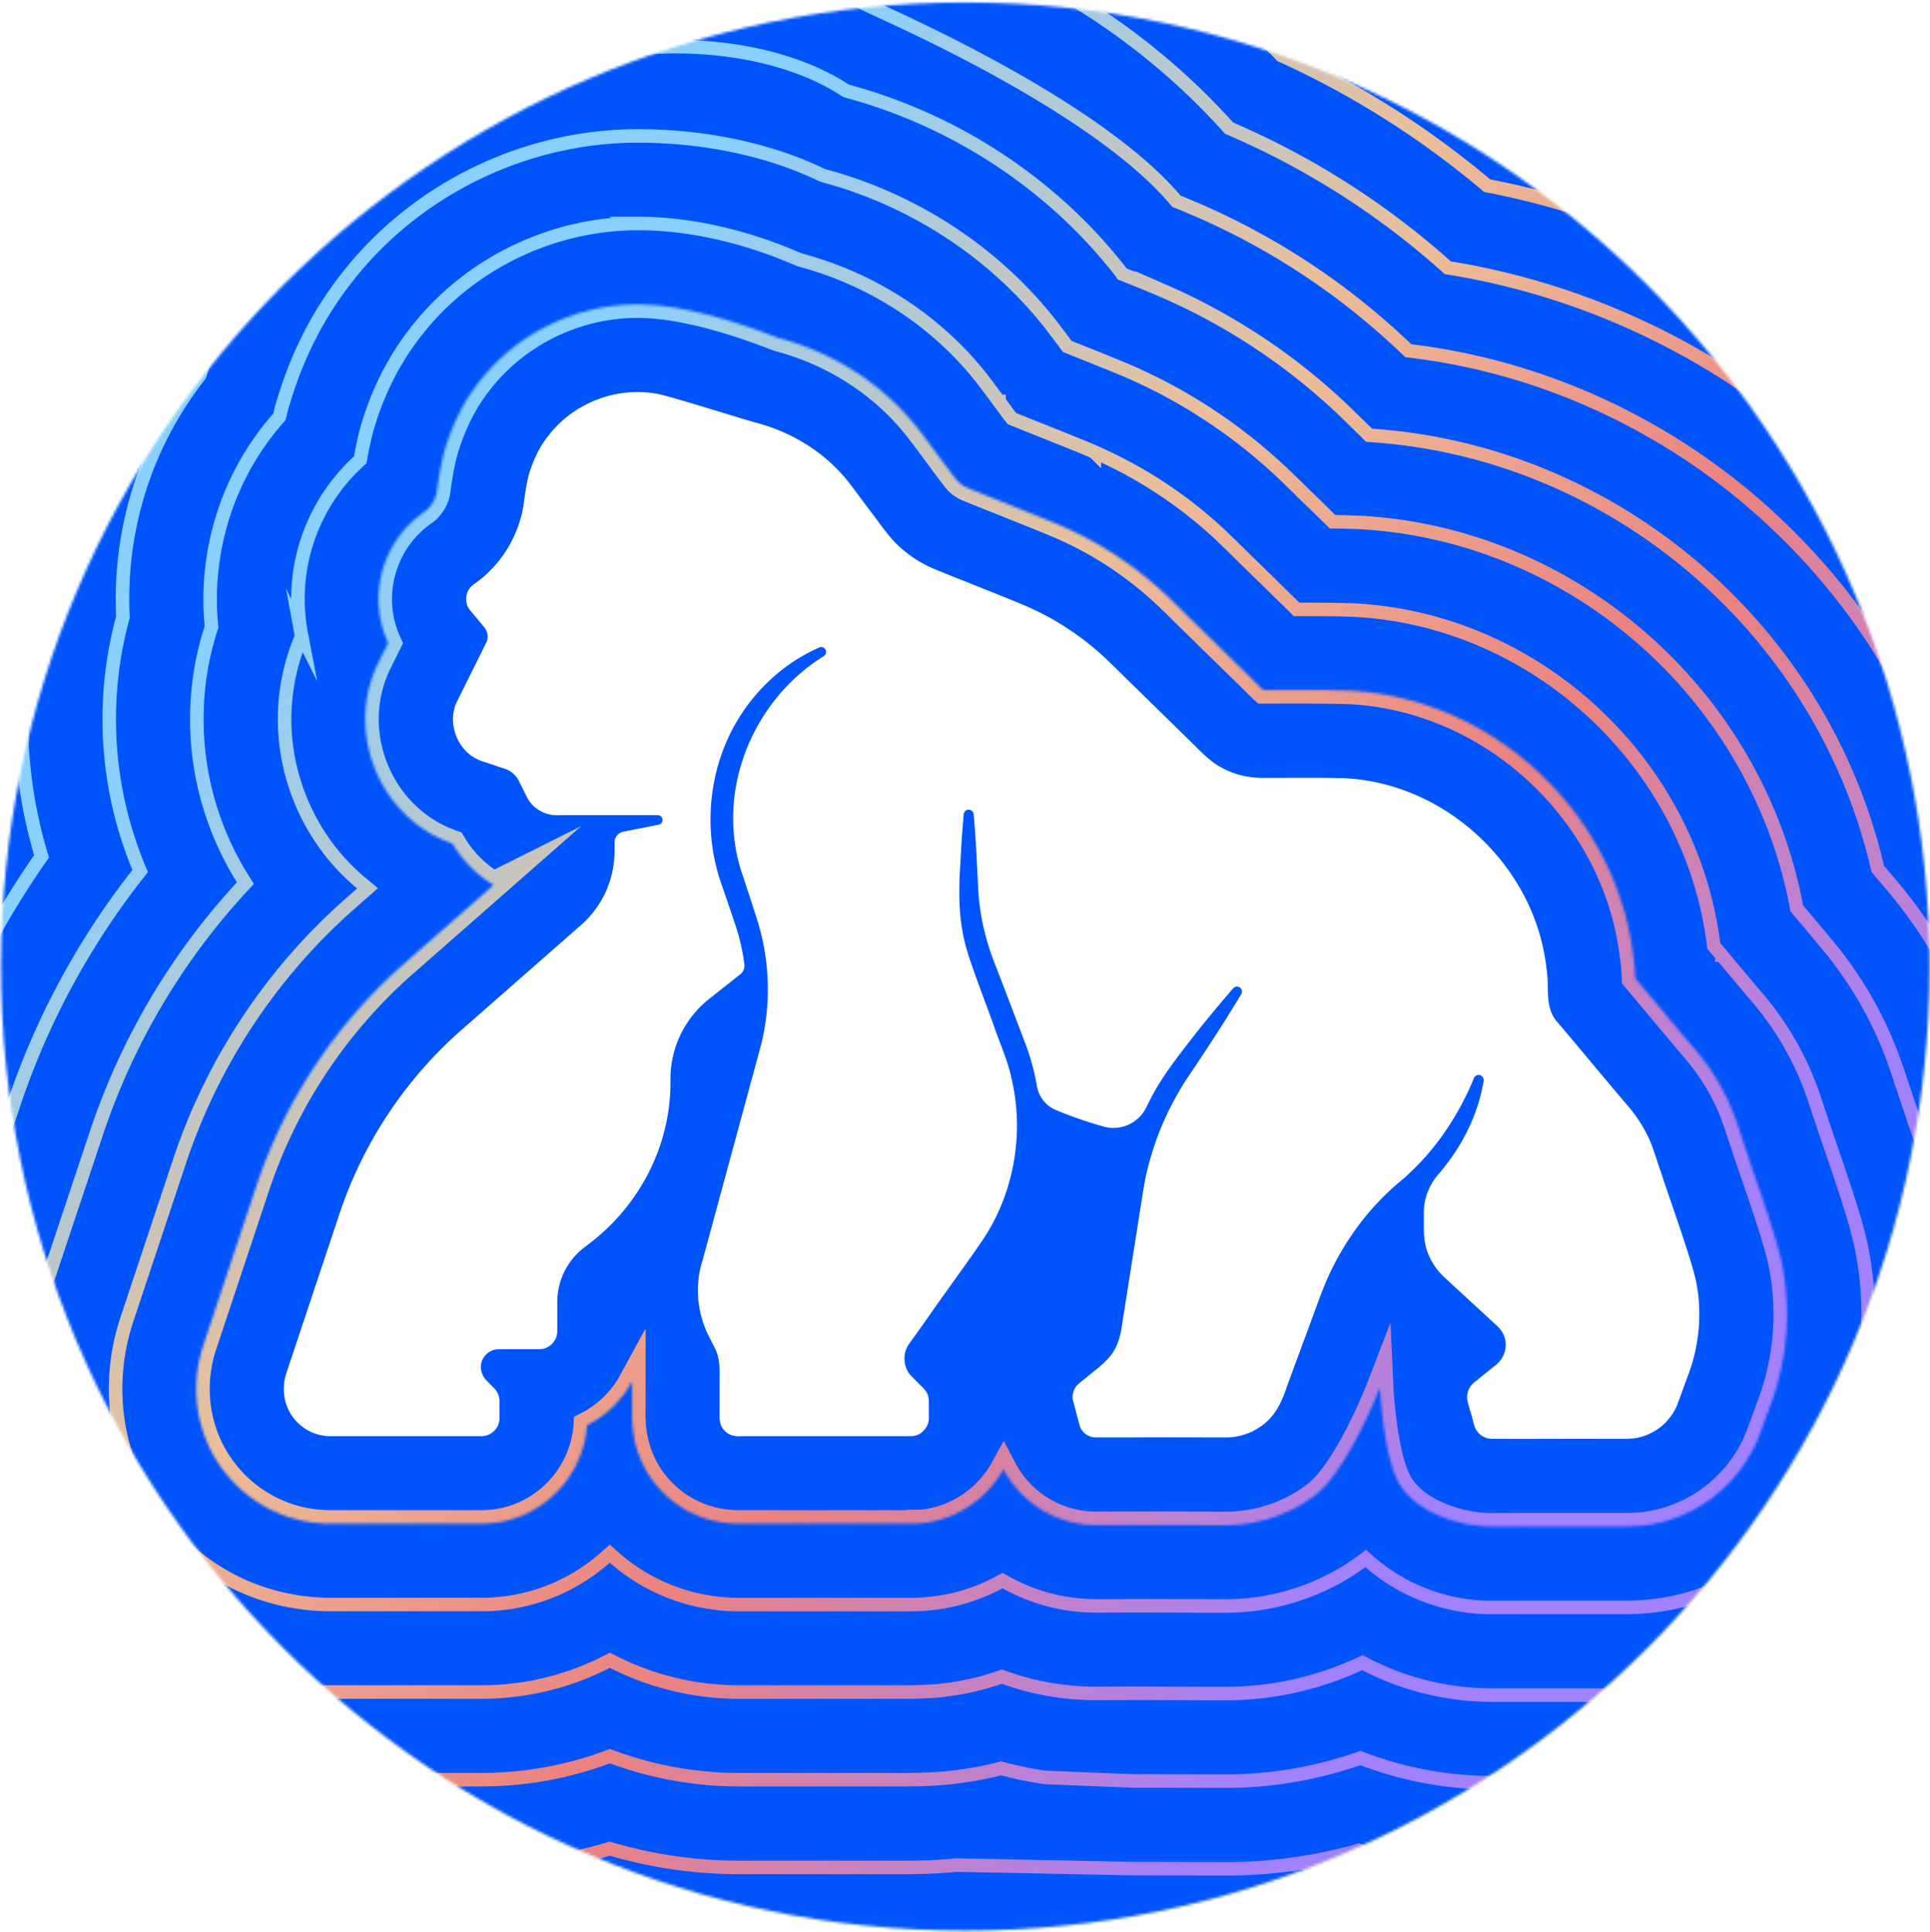 <svg xmlns="http://www.w3.org/2000/svg" width="730" height="731" fill="none"><mask id="a" width="730" height="731" x="0" y="0" maskUnits="userSpaceOnUse" style="mask-type:alpha"><path fill="#0054FA" d="M729.84 365.65C729.84 164.22 566.55.92 365.11.92 163.68.92.38 164.22.38 365.65c0 201.44 163.3 364.74 364.73 364.74 201.44 0 364.73-163.3 364.73-364.74Z"/></mask><g mask="url(#a)"><g filter="url(#b)"><path fill="#0054FA" d="M575.59 809.59h-11.24c-2.65 0-5.34-.04-7.95-.11-14.48-.41-29.04-1.99-43.37-4.76a286.675 286.675 0 0 1-45.2 4.28c-1.59 0-3.17.03-4.86.03h-2.4c-4.13 0-8.25 0-12.42-.03h-.58c-4.35 0-9.25-.04-13.78-.04h-4.9l-166.38.63V808c-10.69-.66-21.3-1.95-31.83-3.87a271.677 271.677 0 0 1-48.52 4.39h-57.07c-89.38 0-171.57-40.86-225.55-112.11l-.48-.62c-55.92-74.28-71.76-171.46-42.4-260.03l20-60.09c8.18-24.57 18.65-48.55 31.25-71.36a284.387 284.387 0 0 1-1.85-32.2c0-17.94 1.74-35.95 5.12-53.56.23-7.22.7-14.44 1.52-21.55 4.53-41.52 18.78-81.94 41.3-117.12C-34.62 50.44-19.04 23.22.38-1.02 58.22-73.64 148.23-117 241.21-117c92.99 0 38.95 1.88 57.99 5.56 15.44 2.99 27.78 6.56 52.21 14.04h.03c3.21.99 5.13 1.58 6.3 1.92 31.73 8.76 61.94 22.21 89.83 39.93a331.505 331.505 0 0 1 58.17 46.94 368.053 368.053 0 0 1 72.65 45.68 345.182 345.182 0 0 1 72.32 24.68c33.27 15.62 63.74 36.36 90.56 61.56a348.058 348.058 0 0 1 66.76 86.06 346.607 346.607 0 0 1 24.61 55.89c10.9 14.89 20.26 30.4 28.55 47.23 9.39 19.01 14.85 35.48 17.31 42.88l1.07 2.95 1.44 4.61c.26.73.77 2.32 1.92 5.63l.11.3c8.58 24.98 14.99 44.43 19.34 67.71l.07.33c10.98 59.06 5.6 120.03-15.55 176.32-.14.37-.33.93-.51 1.48l-.66 1.8a410.8 410.8 0 0 1-2.29 6.23c-18.79 50.99-51.61 95.34-94.98 128.35-44.5 33.9-97.41 53.87-153.04 57.73l-3.68.26-10.8.44h-45.39l.04.08Z"/></g><path stroke="url(#c)" stroke-miterlimit="10" stroke-width="5.116" d="M241.21-114.44c23.25 0 37.28.12 45.54.35 2.26.06 4.06.13 5.5.21 0 .02 0 .03-.01.04-.32 1.56.61 2.64 1.26 3.14.62.47 1.39.79 2.15 1.03.61.19 1.33.38 2.18.56l.89.18c15.29 2.96 27.51 6.5 51.94 13.97l.37.12h.03c2.2.68 3.78 1.17 4.93 1.51l1.06.31h.01c30.49 8.43 59.58 21.21 86.53 37.99l2.6 1.64c21.02 13.34 40.4 29.03 57.73 46.57l.31.32.41.2a365.7 365.7 0 0 1 72.15 45.36l.46.38.59.13a341.792 341.792 0 0 1 69.62 23.49l2.16 1.01c32.51 15.26 62.33 35.45 88.65 59.94l1.25 1.17a345.102 345.102 0 0 1 65.44 83.94l.83 1.49a343.53 343.53 0 0 1 24.42 55.47l.13.38.23.31c10.48 14.3 19.52 29.18 27.55 45.29l.77 1.56h.01c9.31 18.85 14.72 35.18 17.18 42.56l.02.07 1.05 2.88 1.42 4.56.01.04.02.04c.26.76.74 2.23 1.91 5.63l.01.03.01.03.1.27c8.58 24.96 14.93 44.24 19.23 67.31l.01.04.01.05.06.27c10.89 58.59 5.55 119.08-15.43 174.93-.17.43-.37 1.02-.53 1.51l-.66 1.78v.02c-.88 2.46-1.65 4.54-2.27 6.19h-.01v.01c-18.33 49.74-50.14 93.12-92.12 125.67l-2.01 1.54c-43.42 33.07-94.9 52.76-149.08 57.02l-2.59.19-3.65.26-10.68.44h-49.49l.03.07h-7.1c-1.97 0-3.96-.02-5.93-.06l-1.95-.05c-14.34-.4-28.76-1.97-42.95-4.71l-.46-.09-.47.08c-13.9 2.43-27.99 3.84-42 4.18l-2.76.06c-.81 0-1.62.01-2.42.02-.81.01-1.61.02-2.45.02h-2.39c-4.13 0-8.24 0-12.39-.04h-.61c-2.17 0-4.48-.01-6.82-.02-2.33-.01-4.69-.02-6.96-.02h-4.91l-163.81.62v-1.42l-2.4-.15c-10.59-.66-21.1-1.93-31.54-3.83l-.45-.08-.46.08a269.381 269.381 0 0 1-48.06 4.34h-57.07c-87.89 0-168.75-39.85-222.25-109.44l-1.26-1.65-.01-.01-.47-.63c-55.41-73.59-71.11-169.9-42.01-257.66l20-60.09c8.13-24.42 18.53-48.26 31.05-70.93l.4-.72-.09-.81a281.587 281.587 0 0 1-1.83-31.91c0-17.77 1.72-35.63 5.08-53.08l.04-.2v-.2c.21-6.72.64-13.42 1.35-20.03l.15-1.31v-.02c4.49-41.12 18.61-81.16 40.91-116.01l.14-.22.09-.24C-32.68 52.52-17.83 26.3.58 2.84L2.38.57c57.36-72 146.62-115.01 238.83-115.01Z"/><g filter="url(#d)"><path fill="#0054FA" d="M575.59 776.43h-11.24c-2.32 0-4.68 0-7-.11-14.77-.4-29.55-2.24-44.03-5.38-15.18 3.03-30.61 4.68-45.97 4.9h-6.75c-4.09 0-8.21 0-12.34-.03h-.33c-4.46 0-9.51-.04-14.15-.04h-5.05l-133.1.48v-.96h-16.22c-16.39 0-32.78-1.69-48.81-5.01-15.95 3.32-32.24 4.97-48.52 4.97h-57.07c-78.88 0-151.49-36.06-199.13-98.95l-.4-.55c-49.34-65.51-63.3-151.35-37.36-229.6l20-60.05c8.66-26.08 20.16-51.39 34.16-75.19a248.952 248.952 0 0 1-3.06-38.87c0-16.76 1.69-33.52 5.04-49.92.15-7.22.59-14.47 1.37-21.58 4.12-37.66 17.28-74.09 38.09-105.63C-6.04 67.39 8.3 42.08 26.31 19.61c51.58-64.77 131.9-103.45 214.9-103.45s34.7 1.66 51.69 4.94c13.96 2.69 25.05 5.93 48.81 13.19h.08c3.61 1.14 5.63 1.73 6.74 2.06 28.7 7.92 56.04 20.04 81.24 36.07 20.74 13.19 39.68 28.77 56.36 46.42 27.97 12.74 53.98 29.21 77.48 48.99a311.81 311.81 0 0 1 72.99 23.88c30.1 14.14 57.69 32.9 81.97 55.74a314.5 314.5 0 0 1 60.42 77.88c9.73 17.68 17.72 36.29 23.87 55.41 11.09 14.55 20.45 29.8 28.59 46.38 8.44 17.06 13.3 31.76 15.7 39.05l.99 2.73 1.33 4.27c.18.56.7 2.1 2.1 6.16l.11.29c8.36 24.39 14.15 41.92 18.13 63.07v.3c9.94 53.12 5.08 108.01-13.97 158.71-.14.4-.37 1.03-.62 1.69l-.67 1.77c-.88 2.43-1.62 4.49-2.24 6.08-16.62 45.06-45.65 84.29-83.97 113.47-39.34 29.95-86.1 47.6-135.24 51.02l-3.21.22-9.65.41h-44.76l.11.07Z"/></g><path stroke="url(#e)" stroke-miterlimit="10" stroke-width="5.116" d="M241.21-81.28c20.75 0 33.26.1 40.63.31 1.83.05 3.33.11 4.54.17-.15 1.37.69 2.32 1.27 2.77.59.45 1.32.75 2 .97.55.17 1.2.34 1.97.51l.79.16h.01c13.81 2.66 24.77 5.86 48.55 13.12l.36.11h.07c3.39 1.08 5.34 1.64 6.39 1.96l.06.01a297.298 297.298 0 0 1 78.19 34.29l2.35 1.47v.01c20.57 13.07 39.34 28.52 55.89 46.01l.34.37.45.2c27.75 12.65 53.57 29 76.9 48.63l.5.43.65.13c24.14 4.7 47.7 12.29 70.21 22.66l2.18 1.01a312.624 312.624 0 0 1 80.18 54.23l1.13 1.06a312.165 312.165 0 0 1 59.19 75.91l.74 1.34c9.65 17.54 17.58 36 23.68 54.96l.13.42.27.35c10.64 13.96 19.67 28.58 27.57 44.42l.76 1.54v.01c8.35 16.88 13.17 31.44 15.56 38.71l.01.04.02.04.97 2.66 1.31 4.22.01.05c.19.56.71 2.12 2.11 6.18l.01.03.01.03.1.27c8.33 24.28 14.04 41.61 17.98 62.45v.28l.04.24c9.86 52.66 5.04 107.08-13.84 157.34l-.01.02c-.16.44-.36 1.02-.61 1.64v.02l-.01.01-.66 1.77-.01.01v.02c-.9 2.46-1.61 4.47-2.22 6.01l-.01.03-.01.02c-16.19 43.91-44.29 82.22-81.35 110.96l-1.77 1.36c-38.34 29.19-83.78 46.57-131.59 50.34l-2.28.17-3.17.22-9.57.4h-53.15l.11.08h-2.79c-2.33 0-4.63 0-6.88-.11h-.05l-1.37-.05c-14.15-.47-28.3-2.27-42.19-5.28l-.51-.11-.53.11c-15.03 2.99-30.31 4.63-45.51 4.85h-6.71c-4.09 0-8.2 0-12.32-.04h-.35c-2.22 0-4.59-.01-7-.02-2.39-.01-4.82-.02-7.15-.02h-5.05l-130.55.47v-.95h-18.76c-16.22 0-32.45-1.67-48.3-4.95l-.52-.11-.52.11a236.036 236.036 0 0 1-48 4.92h-57.07c-78.07 0-149.92-35.69-197.07-97.92l-.4-.55-.01-.01-.01-.01-1.14-1.52c-47.9-64.64-61.31-148.88-35.83-225.73h-.01l20.01-60.05c8.6-25.91 20.02-51.06 33.93-74.7l.46-.79-.14-.91c-2-12.69-3.02-25.6-3.02-38.47 0-16.59 1.67-33.18 4.99-49.4l.05-.23v-.23c.15-7.16.59-14.34 1.35-21.37 4.08-37.24 17.1-73.29 37.69-104.49l.16-.24.1-.27c9.83-26.42 23.46-50.77 40.53-72.5l1.66-2.1v-.01C79.4-42.95 158.98-81.28 241.21-81.28Z"/><g filter="url(#f)"><path fill="#0054FA" d="M575.59 743.28h-11.2c-1.99 0-4.01 0-6-.08-15.07-.44-30.07-2.5-44.69-6.22a221.97 221.97 0 0 1-46.83 5.71h-6.12c-4.08 0-8.21 0-12.34-.04h-.29c-4.5 0-9.58-.04-14.3-.04h-5.15l-99.85-.44H279.49c-16.47 0-32.82-1.95-48.81-5.82a204.921 204.921 0 0 1-48.52 5.82h-57.07c-68.42 0-131.38-31.28-172.72-85.84l-.33-.44c-42.84-56.88-54.97-131.38-32.42-199.27l20.01-60.02c7.99-24.02 18.6-47.34 31.53-69.26 1.96-3.31 3.98-6.63 6.08-9.95-3.2-14.84-4.82-30.02-4.82-45.31 0-15.55 1.69-31.09 5.01-46.24 0-7.25.44-14.51 1.21-21.66 3.69-33.78 15.73-66.2 34.89-94.09 9.1-25.6 22.11-49.04 38.69-69.74 45.35-56.99 115.97-91.03 188.99-91.03 73.02 0 97.12 18.6 98.15 18.9C365-24.75 389.43-13.92 411.98.41c20.3 12.9 38.61 28.34 54.45 45.95.62.25 1.21.51 1.77.77 29.51 12.93 56.59 30.32 80.57 51.76 25.38 4.13 50.14 11.79 73.72 22.84 26.93 12.68 51.62 29.44 73.35 49.88 21.63 20.34 39.83 43.77 54.09 69.71 9.61 17.5 17.35 35.95 23.02 54.96 11.31 14.22 20.74 29.15 28.74 45.47 7.55 15.28 11.94 28.7 14.07 35.14v.08l.96 2.54 1.22 3.87c.11.36.59 1.76 2.28 6.7l.11.3c7.92 23.02 13.34 39.49 16.91 58.39v.22c8.84 47.23 4.5 96.01-12.45 141.06-.15.45-.44 1.18-.7 1.92l-.63 1.77c-.88 2.39-1.58 4.38-2.17 5.93-14.41 39.12-39.64 73.24-72.95 98.59-34.19 26.01-74.79 41.37-117.45 44.35l-2.76.19-8.48.36h-44.02l-.04.12Z"/></g><path stroke="url(#g)" stroke-miterlimit="10" stroke-width="5.116" d="M241.21-48.13c36.3 0 60.32 4.63 75.32 9.23 7.5 2.3 12.76 4.6 16.18 6.32 1.71.86 2.96 1.58 3.82 2.1.44.26.76.45 1.03.62.13.08.26.16.38.23.03.01.21.12.46.21l.26.09.01.01h.01c24.61 6.75 48.08 17.03 69.82 30.57l2.1 1.32c20.11 12.78 38.24 28.06 53.93 45.5l.39.43.54.22c.59.24 1.14.49 1.66.73l.02.01.03.01a300.794 300.794 0 0 1 79.9 51.33l.55.5.74.11c25.15 4.09 49.68 11.68 73.04 22.64a279.333 279.333 0 0 1 70.66 47.54l2.03 1.89c21.43 20.15 39.47 43.37 53.59 69.07 9.53 17.34 17.2 35.63 22.82 54.47l.14.47.31.39c10.85 13.63 19.94 27.91 27.7 43.48l.74 1.51.01.01c7.32 14.82 11.63 27.85 13.81 34.43v.12l.16.44.93 2.47 1.2 3.8c.14.47.66 2 2.3 6.77l.01.04.02.03.08.23c7.89 22.93 13.24 39.2 16.77 57.8v.22l.05.23c8.75 46.77 4.45 95.07-12.33 139.69l-.02.05-.02.04c-.05.17-.14.41-.27.76-.13.33-.27.72-.41 1.12l-.62 1.73c-.9 2.46-1.57 4.37-2.16 5.91l-.01.01v.02c-14.02 38.06-38.4 71.32-70.56 96.25l-1.54 1.18c-33.26 25.31-72.66 40.42-114.1 43.69l-1.98.15-2.74.18-8.38.37h-45.81l-.03.11h-9.36c-2 0-3.98 0-5.91-.07h-.02c-14.88-.44-29.69-2.48-44.13-6.15l-.61-.16-.6.14a218.544 218.544 0 0 1-46.25 5.65h-6.12c-4.09 0-8.2 0-12.31-.04h-.32c-2.24 0-4.63-.01-7.06-.02-2.42-.01-4.87-.02-7.24-.02h-5.14l-99.84-.44h-49.35c-16.26 0-32.42-1.93-48.21-5.75l-.6-.14-.61.14a202.38 202.38 0 0 1-47.91 5.75h-57.07c-67.09 0-128.85-30.42-169.72-83.56l-.96-1.26-.32-.44-.99-1.32C-88.44 596.99-100.06 524-77.95 457.42l20-60.01c7.69-23.1 17.82-45.56 30.12-66.72l1.2-2.05c1.94-3.29 3.95-6.58 6.03-9.88l.56-.88-.22-1.03a212.423 212.423 0 0 1-4.77-44.77c0-15.36 1.68-30.73 4.96-45.69l.05-.27v-.28c0-7.15.44-14.31 1.21-21.38 3.63-33.36 15.53-65.38 34.45-92.92l.19-.28.11-.31c8.73-24.55 21.08-47.07 36.75-67.07l1.52-1.93.01-.01c44.86-56.38 114.75-90.07 186.99-90.07Z"/><g filter="url(#h)"><path fill="#0054FA" d="M575.59 710.12h-11.23c-1.7 0-3.39 0-5.05-.08-15.36-.44-30.54-2.91-45.28-7.4-15.62 4.35-31.65 6.67-47.75 6.89H460.8c-4.09 0-8.22 0-12.35-.04h-.25c-4.54 0-9.66-.04-14.45-.04h-5.26l-66.58-1.32c-.37 0-.74.07-1.07.11l-2.13.18-2.14.15c-4.16.3-8.84.44-13.89.44h-63.22c-16.58 0-32.94-2.35-48.82-7-15.76 4.65-32.05 6.97-48.52 6.97h-57.06c-57.96 0-111.27-26.49-146.27-72.69l-.29-.37c-36.29-48.19-46.53-111.3-27.45-168.88l19.97-59.98A325.42 325.42 0 0 1-.35 344.18c4.16-7.04 8.58-13.93 13.26-20.67a182.18 182.18 0 0 1-7.41-51.43c0-14.37 1.7-28.66 5.05-42.55-.11-7.26.22-14.55 1-21.74 3.27-29.88 14.22-58.24 31.75-82.45 7.92-23.76 19.6-45.35 34.78-64.29 39.13-49.18 100.06-78.54 163.1-78.54 63.04 0 76.37 11.71 89.01 17.61 12.64 5.89 86.4 38.46 116.31 73.87 3.24 1.32 5.97 2.46 8.33 3.5 28.29 12.37 54.08 29.39 76.66 50.54l.3.26c.7.66 1.36 1.29 2.06 1.95 51.62 6.23 100.69 29.25 139.26 65.54 19.09 17.94 35.19 38.65 47.75 61.53 9.54 17.35 16.95 35.69 22.03 54.67 11.65 13.81 21.15 28.37 29.03 44.43 6.53 13.19 10.43 25.12 12.35 30.87l.18.55.85 2.32 1.07 3.39c.22.74 1.07 3.21 2.5 7.37l.11.3c7.41 21.59 12.53 36.99 15.66 53.71v.22c7.74 41.3 3.94 83.96-10.94 123.38-.22.59-.59 1.66-.96 2.65l-.44 1.26c-.85 2.32-1.55 4.23-2.1 5.74-12.23 33.24-33.64 62.19-61.93 83.74-29 22.11-63.48 35.11-99.7 37.66l-2.28.14-7.33.3h-43.33l-.04.11Z"/></g><path stroke="url(#i)" stroke-miterlimit="10" stroke-width="5.116" d="M241.18-14.93c31.37 0 50.21 2.91 62.7 6.49 12.54 3.6 18.59 7.78 25.23 10.88 6.35 2.96 27.85 12.53 51.51 25.78 23.73 13.29 49.29 30.09 63.93 47.42l.4.48.58.23c2.43.99 4.55 1.88 6.45 2.69l1.82.79c28.03 12.26 53.57 29.12 75.95 50.07l.06.06.26.22c.33.32.66.63.99.94.34.33.68.65 1.03.98l.62.58.84.1c50.26 6.06 98.11 28.24 136.02 63.19l1.79 1.68c18.3 17.2 33.83 36.97 46.08 58.77l1.18 2.12c9.44 17.17 16.77 35.33 21.8 54.1l.15.55.37.44c11.51 13.65 20.9 28.03 28.69 43.9l2.29-1.12-2.29 1.13c5.63 11.39 9.29 21.84 11.4 28.12l.81 2.43.18.55.03.07.82 2.26 1.06 3.34c.25.84 1.12 3.37 2.52 7.44l.01.03.02.03.1.26c7.37 21.49 12.41 36.67 15.5 53.09v.22l.05.23c7.53 40.2 4.01 81.71-10.14 120.18l-.68 1.83h-.01c-.17.48-.67 1.88-.96 2.67l-.01.03-.43 1.23-2.1 5.75c-11.88 32.25-32.52 60.43-59.78 81.58l-1.3 1c-28.6 21.8-62.61 34.63-98.32 37.13l-2.22.15-7.28.29h-45.11l-.04.11h-9.39c-1.71 0-3.34 0-4.94-.07h-.04a169.37 169.37 0 0 1-44.6-7.3l-.72-.21-.71.2c-15.42 4.28-31.22 6.57-47.1 6.79h-5.46c-4.09 0-8.2 0-12.31-.04h-.28c-2.26 0-4.67-.01-7.12-.01-2.44-.01-4.93-.02-7.33-.02h-5.26l-66.53-1.33h-.05c-.52 0-1.26.11-1.34.12l-2.04.18-2.14.15c-4.09.29-8.71.43-13.71.43h-63.22c-16.33 0-32.45-2.32-48.1-6.89l-.72-.21-.72.21c-15.53 4.57-31.57 6.86-47.8 6.86h-57.06c-57.16 0-109.71-26.12-144.23-71.68l-.02-.02-.02-.03-.26-.33c-35.77-47.51-45.87-109.73-27.05-166.51l19.97-59.98c7.2-21.67 16.74-42.65 28.4-62.39 4.13-6.99 8.52-13.82 13.16-20.51l.7-1.01-.35-1.17a179.72 179.72 0 0 1-7.3-50.71c0-14.17 1.67-28.26 4.98-41.95l.07-.32v-.32c-.11-7.15.22-14.34.98-21.42 3.23-29.44 14.01-57.38 31.29-81.23l.23-.32.12-.37c7.58-22.75 18.65-43.47 32.95-61.74l1.4-1.76c38.64-48.57 98.84-77.58 161.1-77.58Z"/><g filter="url(#j)"><path fill="#0054FA" d="M575.59 676.96h-11.2c-1.37 0-2.77 0-4.13-.08-15.58-.44-31.13-3.53-45.72-9.1-15.69 5.42-32.31 8.37-48.74 8.59H460.94c-4.09 0-8.22 0-12.35-.04h-.22c-4.57 0-9.72-.03-14.55-.03h-5.38l-33.27-1.33c-5.56-.77-11.05-1.92-16.5-3.35a137.67 137.67 0 0 1-20.85 3.57l-1.7.15-1.69.11c-3.43.22-7.37.37-11.65.37H279.53c-16.66 0-33.27-2.99-48.82-8.74a139.624 139.624 0 0 1-48.52 8.74h-57.07c-47.49 0-91.14-21.7-119.84-59.58l-.22-.29c-29.74-39.49-38.14-91.26-22.48-138.49l19.97-59.94c6.52-19.63 15.18-38.64 25.72-56.51a292.13 292.13 0 0 1 21.81-31.9c-7.52-18.24-11.31-37.43-11.31-57.03 0-13.23 1.73-26.27 5.15-38.91-.33-7.26-.11-14.55.67-21.77 2.83-25.97 12.71-50.22 28.66-70.62 6.67-22 17.02-41.86 30.8-59.02 32.86-41.38 84.33-61.93 137.16-66.1 52.83-4.16 79.14 16.14 79.91 16.36 41.49 11.2 78.58 35.66 104.56 68.93.15.18.29.37.44.59 7.41 2.95 11.9 4.83 15.36 6.34a236.563 236.563 0 0 1 67.31 44.39l.22.22c2.88 2.69 5.72 5.53 8.48 8.22 0 0 1.07 1.03 1.51 1.47 48.63 3.28 95.09 23.69 131.38 57.77 16.58 15.58 30.5 33.52 41.41 53.34 9.43 17.17 16.43 35.37 20.81 54.23 1.44 1.73 2.77 3.28 3.43 4.05 10.57 12.27 19.12 25.2 26.12 39.5 5.49 11.05 8.77 21.11 10.57 26.56 0 0 .3.85.34 1.03l.77 2.14.88 2.76c.37 1.14 2.07 6.12 2.8 8.29l.08.15c6.96 20.22 11.71 34.55 14.44 49.03v.19c6.59 35.33 3.35 71.87-9.4 105.66-.22.62-.73 2.02-1.17 3.24l-.37.99c-.85 2.29-1.51 4.17-2.07 5.64-10.05 27.3-27.66 51.14-50.91 68.86-23.84 18.16-52.17 28.84-81.9 30.94l-1.84.11-6.19.26h-42.67l.08.04Z"/></g><path stroke="url(#k)" stroke-miterlimit="10" stroke-width="5.116" d="M241.41 18.21c26.05-2.05 45.48 1.93 58.44 6.41 6.49 2.23 11.37 4.6 14.66 6.41 1.64.9 2.89 1.67 3.75 2.21.44.28.77.5 1.03.67.12.07.25.16.36.22.05.03.13.08.21.12.03.02.16.09.35.16l.21.07.03.01c40.96 11.06 77.59 35.21 103.21 68.03l.01.02.01.01c.15.19.23.29.31.41l.44.66.74.3c7.39 2.94 11.86 4.8 15.29 6.3a234.337 234.337 0 0 1 66.57 43.9l.21.21.03.03c1.42 1.33 2.83 2.7 4.23 4.07l4.2 4.11.01.01c.01 0 .01 0 .01.01.01.01.02.02.04.03l.12.12c.11.1.26.25.42.4.32.32.68.67.89.88l.68.68.96.06c47.28 3.19 92.49 22.77 128.11 55.51l1.69 1.57c15.87 14.92 29.28 32.02 39.9 50.88l1.02 1.84c9.32 16.96 16.23 34.94 20.56 53.57l.14.59.38.47c.73.87 1.43 1.7 2.03 2.4l1.43 1.68c10.43 12.11 18.86 24.86 25.76 38.95l.01.01v.01c5.4 10.87 8.63 20.77 10.43 26.22l.01.02.01.02v.01s0 .01.01.02c.01.02.02.06.03.09.03.08.06.19.1.3.04.11.07.21.1.29 0 .03.01.05.01.06l.02.11.07.18.75 2.09.88 2.72v.01c.37 1.16 2.08 6.17 2.81 8.32l.06.17.07.15c6.91 20.06 11.56 34.14 14.25 48.29v.17l.04.24c6.51 34.87 3.31 70.94-9.27 104.28l-.01.03-.01.03-1.17 3.22-.36.97c-.89 2.39-1.49 4.12-2.06 5.63l-.01.02c-9.73 26.42-26.66 49.54-49 66.88l-1.06.82c-23.44 17.86-51.29 28.36-80.51 30.43l-1.84.11-6.07.25h-53.46l.08.04h-.37c-1.38 0-2.71 0-3.99-.07h-.07l-1.43-.05c-14.82-.58-29.57-3.6-43.45-8.89l-.87-.33-.87.31c-15.44 5.32-31.77 8.22-47.91 8.44h-4.86c-4.1 0-8.21 0-12.32-.04h-.25c-2.28 0-4.7 0-7.17-.01-2.46-.01-4.96-.02-7.38-.02h-5.33l-33.09-1.32c-5.4-.76-10.75-1.87-16.08-3.28l-.64-.17-.64.17c-6.3 1.59-12.7 2.71-19.17 3.38l-1.28.12-1.67.15-1.66.11c-3.37.21-7.26.36-11.48.36h-63.25c-16.35 0-32.67-2.93-47.93-8.57l-.89-.33-.89.33a137.16 137.16 0 0 1-47.63 8.57h-57.07c-46.32 0-88.92-20.99-117.14-57.69l-.67-.87-.21-.28v-.01l-.68-.91c-28.67-38.7-36.69-89.15-21.41-135.23l19.97-59.94a290.653 290.653 0 0 1 25.49-56.02 290.81 290.81 0 0 1 21.62-31.62l.92-1.18-.57-1.38c-7.39-17.93-11.12-36.79-11.12-56.05 0-13.01 1.71-25.82 5.07-38.24l.11-.38-.02-.4c-.33-7.13-.11-14.3.65-21.39 2.78-25.5 12.48-49.29 28.13-69.32l.3-.38.14-.45c6.37-21.02 16.15-40.04 29.08-56.57l1.26-1.59.01-.01c32.3-40.66 83.01-61.01 135.36-65.14Z"/><g filter="url(#l)"><path fill="#0054FA" d="M575.59 643.8h-11.2c-1.07 0-2.1 0-3.13-.03-15.95-.44-31.87-4.57-46.01-11.94-15.59 7.19-32.72 11.16-49.92 11.39h-4.24c-4.13 0-8.25 0-12.38-.04h-.15c-4.6 0-9.8-.04-14.7-.04h-5.52c-2.36 0-13.71.04-13.82.04-12.12 0-24.2-2.1-35.59-6.19-7.81 2.69-15.91 4.42-24.2 5.19l-1.26.11-1.29.08c-2.72.18-5.89.29-9.39.29h-63.26c-17.17 0-33.86-4.09-48.85-11.71a106.434 106.434 0 0 1-48.48 11.71h-57.07c-37.03 0-71.07-16.91-93.43-46.42l-.19-.22c-23.17-30.8-29.73-71.21-17.5-108.09l19.97-59.9a259.228 259.228 0 0 1 55.63-94.24c-3.39-5.42-6.33-11.13-8.8-17.06-5.93-14.29-8.92-29.29-8.92-44.65 0-12.08 1.84-23.87 5.53-35.22-.7-7.26-.67-14.55.15-21.81 2.39-21.85 11.42-42.26 25.78-58.58.04-.14.63-2.61.63-2.61l.63-2.1c5.41-18.5 13.96-35.08 25.38-49.3 26.64-33.56 68.23-53.6 111.26-53.6s69.41 14.66 70.92 15.1c34.75 9.33 65.77 29.7 87.43 57.44 1.73 2.25 3.72 4.86 5.71 7.55 12.42 4.98 18.86 7.55 22.92 9.32 21.4 9.36 40.89 22.22 57.98 38.21l.19.14c2.58 2.44 5.3 5.13 7.92 7.7l.11.11c1.29 1.26 2.62 2.58 3.46 3.39l.41.37 6.78 6.63c2.65.04 5.01.11 7.15.19h.62c42.44 1.88 83.26 19.34 114.95 49.11 28.26 26.56 47.23 61.15 54.19 98.36 3.76 4.5 7.67 9.1 9.03 10.76 8.73 10.13 15.77 20.74 21.51 32.49 4.46 8.99 7.19 17.32 8.81 22.29v.11c.18.45.37 1.07.52 1.48l.66 1.84.66 2.06c.48 1.51 1.99 5.9 3.1 9.18v.11c6.52 18.82 10.94 32.08 13.22 44.39v.15c5.49 29.4 2.77 59.83-7.84 87.94-.3.77-1 2.69-1.52 4.12l-.14.41c-.81 2.21-1.48 4.05-1.99 5.45-7.85 21.4-21.67 40.08-39.94 53.97-18.68 14.22-40.86 22.62-64.14 24.24l-1.36.11-5.01.22h-41.97Z"/></g><path stroke="url(#m)" stroke-miterlimit="10" stroke-width="5.116" d="M241.25 51.42c21.23 0 38.33 3.61 50.29 7.27 5.98 1.83 10.67 3.67 13.96 5.08 1.64.7 2.94 1.3 3.88 1.74.45.21.86.4 1.15.54.17.07.43.19.68.29l.25.08.02.01.03.01c33.68 9.03 63.81 28.62 85.07 55.26l1 1.27c1.73 2.24 3.7 4.84 5.67 7.5l.44.59.67.27c10.88 4.36 17.14 6.86 21.22 8.59l1.62.7c21.14 9.24 40.38 21.93 57.27 37.73l.07.06.08.06.09.08c2.53 2.39 5.21 5.03 7.8 7.58l.11.11.01.02.02.01c1.23 1.2 2.63 2.6 3.48 3.4l.02.03.02.02.39.35 6.73 6.58.73.72 1.02.01c2.63.04 4.97.11 7.1.18l.04.01h.62c41.79 1.86 82.01 19.06 113.25 48.41 27.86 26.2 46.57 60.31 53.43 96.97l.12.66.43.51c3.78 4.53 7.66 9.09 9.01 10.74l.02.03.02.02c8.59 9.97 15.51 20.4 21.16 31.95v.01c4.26 8.59 6.91 16.57 8.54 21.56v.21l.2.48c.17.41.22.66.47 1.35l.64 1.79.66 2.03c.47 1.49 1.89 5.63 2.97 8.82v.12l.14.4c6.49 18.75 10.83 31.78 13.08 43.8v.14l.05.24c5.32 28.48 2.8 57.95-7.24 85.26l-.49 1.29c-.3.8-1 2.73-1.52 4.17l-.14.4-1.99 5.45c-7.56 20.62-20.78 38.65-38.25 52.17l-.84.65c-18.28 13.92-39.99 22.14-62.77 23.72h-.03l-1.31.11-4.92.22h-53.1c-1.07 0-2.06 0-3.04-.04h-.02c-15.56-.43-31.1-4.46-44.9-11.65l-1.12-.58-1.13.53c-15.27 7.04-32.05 10.93-48.89 11.15h-4.2c-4.13 0-8.24 0-12.36-.04h-.17c-2.29 0-4.74-.01-7.23-.02-2.48-.01-5.01-.02-7.47-.02h-5.52c-1.19 0-4.62.01-7.76.02-1.57.01-3.08.01-4.19.01-.56.01-1.02.01-1.35.01h-.52c-11.83 0-23.62-2.05-34.72-6.04l-.85-.3-.85.29c-7.14 2.46-14.53 4.1-22.1 4.91l-1.51.16-1.2.1-1.25.07-.01.01h-.02c-2.66.18-5.77.28-9.22.28h-63.26c-16.76 0-33.05-3.99-47.69-11.43l-1.16-.6-1.17.6a103.816 103.816 0 0 1-47.31 11.43h-57.07c-36.23 0-69.52-16.53-91.39-45.4l-.04-.05-.04-.04-.14-.17c-22.63-30.12-29.04-69.63-17.08-105.7l19.97-59.9v-.01a256.955 256.955 0 0 1 55.08-93.31l1.33-1.43-1.04-1.66c-3.11-4.96-5.83-10.18-8.15-15.6l-.46-1.08c-5.8-13.99-8.72-28.65-8.72-43.67 0-11.82 1.8-23.34 5.4-34.43l.16-.51-.05-.53c-.64-6.64-.65-13.31.01-19.95l.14-1.33c2.33-21.33 11.14-41.24 25.16-57.17l.41-.46.16-.61c.02-.09.18-.76.33-1.39.07-.31.15-.63.21-.86.02-.12.05-.21.06-.28.01-.02.01-.03.01-.05l.61-2.02v-.01c5.33-18.19 13.73-34.47 24.93-48.41v-.02C158.14 71.11 199 51.42 241.25 51.42Z"/><g filter="url(#n)"><path fill="#0054FA" d="M575.59 610.65h-13.37c-11.06-.29-22.07-3.17-31.87-8.29a73.088 73.088 0 0 1-13.93-9.5c-14.81 10.86-33.12 16.98-51.61 17.24h-3.65c-4.13 0-8.25 0-12.42-.04h-.07c-4.9 0-9.95-.04-14.81-.04h-5.64l-13.7.04a72.38 72.38 0 0 1-35.34-9.21c-8.51 4.57-17.86 7.44-27.55 8.36l-.85.08-.85.07c-1.99.15-4.38.22-7.14.22H279.53c-18.13 0-35.55-6.63-48.89-18.42-13.41 11.86-30.51 18.39-48.45 18.39h-57.07c-26.52 0-50.95-12.13-66.98-33.31l-.11-.15c-16.65-22.1-21.29-51.13-12.49-77.69l19.94-59.87a226.831 226.831 0 0 1 65.54-98.84l4.05-3.58c-10.2-8.47-18.35-19.45-23.58-32.09-8.55-20.59-8.51-43.43-.04-63.58-1.36-7.15-1.69-14.52-.88-21.81 1.92-17.65 10.35-34.12 23.32-45.98.55-3.1 1.18-6.04 1.84-8.77l.34-1.44.4-1.4c4.2-14.33 10.76-27.07 19.45-37.91 20.41-25.78 52.32-41.15 85.37-41.15 33.04 0 60.71 13.52 62.07 13.93 27.93 7.4 52.84 23.72 70.15 45.87 1.84 2.39 4.16 5.49 6.41 8.54 1.18 1.59 2.36 3.17 2.99 4.02l.14.22c.41.55.85 1.14 1.29 1.69 2.36.93 5.09 2.03 7.56 3.03 11.75 4.67 19.19 7.66 23.02 9.35 17.94 7.85 34.3 18.61 48.63 32.05l.11.12c2.29 2.17 4.9 4.71 7.41 7.18 1.4 1.36 2.84 2.8 3.83 3.76l.18.18 16.4 16.06h3.83c6.85 0 11.68.08 15.69.22h.41c34.52 1.55 67.79 15.77 93.69 40.12 25.2 23.69 41.37 55.08 45.57 88.46.74.88 2.43 2.87 2.43 2.87 4.83 5.79 10.84 12.93 12.79 15.22 6.89 7.96 12.41 16.32 16.91 25.53 3.42 6.89 5.64 13.56 7.07 17.98.26.81.63 1.91.74 2.28l.51 1.4.45 1.4c.62 1.95 2.02 6.08 3.42 10.1 6.01 17.5 10.06 29.69 11.98 39.75v.11c4.38 23.47 2.21 47.74-6.3 70.22-.3.81-1.07 2.94-1.66 4.53l-.11.29c-.74 2.03-1.44 3.98-1.95 5.27-5.68 15.51-15.66 29.03-28.93 39.13-13.52 10.31-29.54 16.35-46.34 17.53l-.92.08-3.87.14H575.7l-.11.04Z"/></g><path stroke="url(#o)" stroke-miterlimit="10" stroke-width="5.116" d="M241.29 84.54c32.55 0 59.46 13.26 61.35 13.82l.03.01.04.01c27.39 7.27 51.81 23.27 68.77 44.95v.01c1.83 2.37 4.14 5.45 6.38 8.5h.01v.01c1.16 1.56 2.31 3.11 2.94 3.96l.11.17.04.05.03.04c.42.57.88 1.19 1.36 1.78l.42.54.64.25c1.17.45 2.44.96 3.71 1.47l3.82 1.54h.01c10.3 4.1 17.25 6.89 21.35 8.63l1.59.69.01.01a168.55 168.55 0 0 1 47.88 31.54l.07.08.03.03.02.02c2.27 2.16 4.88 4.69 7.37 7.15l.01.01c1.33 1.3 2.83 2.79 3.81 3.73v.01l.19.19.01.01 16.4 16.06.74.73h4.88c6.84 0 11.63.08 15.6.22h.42c33.35 1.51 65.54 15.06 90.82 38.31l1.2 1.12c24.78 23.29 40.66 54.14 44.78 86.91l.1.74.48.58c.37.45.99 1.18 1.5 1.78.26.31.5.59.67.79.08.1.15.18.2.23.03.03.05.05.06.07 0 .01.01.01.01.02h.01c4.82 5.78 10.82 12.93 12.78 15.22l.01.01c6.75 7.8 12.15 15.97 16.55 24.98l.01.02c2.92 5.87 4.94 11.59 6.36 15.88l.57 1.75c.28.89.61 1.88.72 2.23l.02.07.03.08.49 1.34.43 1.34v.01c.64 1.99 2.04 6.13 3.44 10.15 5.98 17.41 9.95 29.37 11.84 39.17v.1l.04.23c4.3 23 2.17 46.8-6.18 68.84v.02l-.01.01c-.29.82-1.06 2.94-1.65 4.51l-.11.3v.01l-.01.01c-.74 2.06-1.42 3.95-1.92 5.19l-.01.04-.02.03c-5.33 14.58-14.59 27.35-26.87 37.04l-1.19.93h-.01c-13.12 10.02-28.67 15.88-44.97 17.02h-.03l-.87.07-3.76.15h-41.56l-.11.03h-12.92c-10.31-.28-20.61-2.89-29.83-7.54l-.89-.46c-4.8-2.52-9.35-5.61-13.43-9.16l-1.54-1.35-1.65 1.21c-14.38 10.56-32.17 16.5-50.14 16.75h-3.61c-4.13 0-8.25 0-12.4-.04h-.09c-2.45 0-4.93-.01-7.41-.01-2.48-.01-4.96-.02-7.4-.02h-7.77c-1.27.01-2.97.01-4.67.02-1.71 0-3.42 0-4.71.01h-2.19a69.76 69.76 0 0 1-34.09-8.88l-1.22-.69-1.24.67c-8.21 4.41-17.23 7.18-26.57 8.07l-.84.07-.82.07c-1.9.14-4.23.21-6.95.21h-63.26c-17.51 0-34.33-6.4-47.2-17.77l-1.69-1.5-1.7 1.5c-12.94 11.45-29.43 17.74-46.75 17.74h-57.07c-25.32 0-48.65-11.38-64.2-31.33l-.74-.96-.1-.14v-.01l-.75-1c-15.53-21.3-19.77-48.97-11.36-74.35l19.93-59.86c12.34-37.11 34.24-70.45 63.41-96.5l1.4-1.23v-.01l4.05-3.57 2.24-1.98-2.29-1.91c-9.58-7.95-17.29-18.18-22.37-29.95l-.48-1.15h-.01l-.38-.93c-7.9-19.73-7.73-41.47.34-60.68l.3-.71-.14-.76a70.902 70.902 0 0 1-.99-19.73l.13-1.32v-.01c1.85-17.02 9.99-32.92 22.51-44.36l.64-.59.15-.85c.54-3.04 1.16-5.94 1.81-8.61l.01-.03.31-1.37.39-1.34c4.11-14.02 10.52-26.46 18.99-37.01v-.01l.01-.01c19.92-25.17 51.08-40.18 83.36-40.18Z"/><g filter="url(#p)"><path fill="#0054FA" d="M575.59 577.49h-12.42c-12.45-.33-28.58-5.97-34.33-16.95-5.75-10.97-6.89-35.62-6.89-35.62s-12.23 31.76-24.87 41c-9.36 7-21 10.91-32.83 11.06H461.2c-4.09 0-8.22 0-12.38-.04-4.94 0-10.06-.04-15.03-.04h-5.75l-13.56.04c-14.74 0-28.18-8.29-34.92-21.07-1.07 1.95-2.33 3.79-3.76 5.56-6.74 8.4-16.69 13.81-27.34 14.81h-.4c0 .04-.41.07-.41.07-1.62.11-3.76.11-4.9.11h-63.29c-11.54 0-22.33-4.71-29.88-13.04-5.09-5.49-8.48-12.38-9.84-20.04-.66-3.83-.74-7.22-.66-9.8v-10.91c-3.87 7.12-9.84 12.9-17.06 16.58-1.44 20.74-18.79 37.21-39.9 37.21h-57.07c-16.06 0-30.84-7.37-40.56-20.15l-.07-.07c-10.1-13.41-12.9-31.1-7.52-47.34l19.93-59.83c10.8-32.57 30.17-61.75 55.93-84.41l33.93-29.8a45.27 45.27 0 0 1-15.55-15.69c-13.11-4.57-23.69-14.59-29.14-27.78-5.6-13.56-5.09-28.63 1.44-41.38.84-1.73 2.1-4.2 3.35-6.74a39.706 39.706 0 0 1-3.39-21c1.18-10.64 6.59-20.48 14.92-27 .44-.33.81-.63 1.14-.88l.15-.12 1.4-1.03c2.21-1.77 3.79-4.57 4.24-7.37.47-3.68 1.29-9.02 2.5-14.03l.19-.7.22-.7c2.98-10.17 7.55-19.12 13.55-26.56 14.19-17.98 36.37-28.7 59.43-28.7 23.06 0 51.95 12.38 53.42 12.74 21.04 5.57 39.75 17.72 52.68 34.3 1.63 2.07 3.8 5.01 5.94 7.89 1.25 1.69 2.46 3.31 3.2 4.31l.08.11c.62.85 1.28 1.73 1.95 2.61 1.25 1.7 3.13 4.24 3.98 5.09l.22.18c1.03.96 2.25 1.77 3.53 2.29l.3.11c1.92.81 7.59 3.05 13.08 5.26 11.12 4.43 18.68 7.48 21.99 8.92a138.791 138.791 0 0 1 39.28 25.86h.07c2.03 1.96 4.49 4.39 6.85 6.71 1.51 1.51 2.95 2.91 4.06 3.98l21.55 21.11 1.58 1.58c.85.81 2.06 2.06 2.99 2.87h17.31c6.41 0 10.87.08 14.44.19h.22c26.6 1.18 52.32 12.23 72.44 31.17 19.85 18.67 32.45 43.28 35.51 69.4.48 3.14.66 5.94.74 8.29 2.17 2.58 5.41 6.45 9.06 10.8 5.16 6.19 11.05 13.19 13.08 15.54 5.01 5.83 9.06 11.9 12.31 18.57 2.39 4.79 4.01 9.69 5.3 13.67.41 1.25.81 2.47 1.11 3.28l.25.7.22.7c.74 2.36 2.18 6.56 3.69 10.98 5.34 15.58 9.25 27.22 10.72 35.07a97.89 97.89 0 0 1-4.75 52.5c-.33.92-1.14 3.06-1.81 4.94-.77 2.13-1.51 4.16-1.99 5.37-3.5 9.58-9.69 17.95-17.9 24.25-8.37 6.37-18.24 10.13-28.56 10.83h-.44l-2.72.14h-40.49l-.04.04Z"/></g><mask id="q" width="602" height="463" x="74" y="115" maskUnits="userSpaceOnUse" style="mask-type:luminance"><path fill="#fff" d="M575.59 577.49h-12.42c-12.45-.33-28.58-5.97-34.33-16.95-5.75-10.97-6.89-35.62-6.89-35.62s-12.23 31.76-24.87 41c-9.36 7-21 10.91-32.83 11.06H461.2c-4.09 0-8.22 0-12.38-.04-4.94 0-10.06-.04-15.03-.04h-5.75l-13.56.04c-14.74 0-28.18-8.29-34.92-21.07-1.07 1.95-2.33 3.79-3.76 5.56-6.74 8.4-16.69 13.81-27.34 14.81h-.4c0 .04-.41.07-.41.07-1.62.11-3.76.11-4.9.11h-63.29c-11.54 0-22.33-4.71-29.88-13.04-5.09-5.49-8.48-12.38-9.84-20.04-.66-3.83-.74-7.22-.66-9.8v-10.91c-3.87 7.12-9.84 12.9-17.06 16.58-1.44 20.74-18.79 37.21-39.9 37.21h-57.07c-16.06 0-30.84-7.37-40.56-20.15l-.07-.07c-10.1-13.41-12.9-31.1-7.52-47.34l19.93-59.83c10.8-32.57 30.17-61.75 55.93-84.41l33.93-29.8a45.27 45.27 0 0 1-15.55-15.69c-13.11-4.57-23.69-14.59-29.14-27.78-5.6-13.56-5.09-28.63 1.44-41.38.84-1.73 2.1-4.2 3.35-6.74a39.706 39.706 0 0 1-3.39-21c1.18-10.64 6.59-20.48 14.92-27 .44-.33.81-.63 1.14-.88l.15-.12 1.4-1.03c2.21-1.77 3.79-4.57 4.24-7.37.47-3.68 1.29-9.02 2.5-14.03l.19-.7.22-.7c2.98-10.17 7.55-19.12 13.55-26.56 14.19-17.98 36.37-28.7 59.43-28.7 23.06 0 51.95 12.38 53.42 12.74 21.04 5.57 39.75 17.72 52.68 34.3 1.63 2.07 3.8 5.01 5.94 7.89 1.25 1.69 2.46 3.31 3.2 4.31l.08.11c.62.85 1.28 1.73 1.95 2.61 1.25 1.7 3.13 4.24 3.98 5.09l.22.18c1.03.96 2.25 1.77 3.53 2.29l.3.11c1.92.81 7.59 3.05 13.08 5.26 11.12 4.43 18.68 7.48 21.99 8.92a138.791 138.791 0 0 1 39.28 25.86h.07c2.03 1.96 4.49 4.39 6.85 6.71 1.51 1.51 2.95 2.91 4.06 3.98l21.55 21.11 1.58 1.58c.85.81 2.06 2.06 2.99 2.87h17.31c6.41 0 10.87.08 14.44.19h.22c26.6 1.18 52.32 12.23 72.44 31.17 19.85 18.67 32.45 43.28 35.51 69.4.48 3.14.66 5.94.74 8.29 2.17 2.58 5.41 6.45 9.06 10.8 5.16 6.19 11.05 13.19 13.08 15.54 5.01 5.83 9.06 11.9 12.31 18.57 2.39 4.79 4.01 9.69 5.3 13.67.41 1.25.81 2.47 1.11 3.28l.25.7.22.7c.74 2.36 2.18 6.56 3.69 10.98 5.34 15.58 9.25 27.22 10.72 35.07a97.89 97.89 0 0 1-4.75 52.5c-.33.92-1.14 3.06-1.81 4.94-.77 2.13-1.51 4.16-1.99 5.37-3.5 9.58-9.69 17.95-17.9 24.25-8.37 6.37-18.24 10.13-28.56 10.83h-.44l-2.72.14h-40.49l-.04.04Z"/></mask><g mask="url(#q)"><path stroke="url(#r)" stroke-miterlimit="10" stroke-width="10.231" d="M575.59 577.49h-12.42c-12.45-.33-28.58-5.97-34.33-16.95-5.75-10.97-6.89-35.62-6.89-35.62s-12.23 31.76-24.87 41c-9.36 7-21 10.91-32.83 11.06H461.2c-4.09 0-8.22 0-12.38-.04-4.94 0-10.06-.04-15.03-.04h-5.75l-13.56.04c-14.74 0-28.18-8.29-34.92-21.07-1.07 1.95-2.33 3.79-3.76 5.56-6.74 8.4-16.69 13.81-27.34 14.81h-.4c0 .04-.41.07-.41.07-1.62.11-3.76.11-4.9.11h-63.29c-11.54 0-22.33-4.71-29.88-13.04-5.09-5.49-8.48-12.38-9.84-20.04-.66-3.83-.74-7.22-.66-9.8v-10.91c-3.87 7.12-9.84 12.9-17.06 16.58-1.44 20.74-18.79 37.21-39.9 37.21h-57.07c-16.06 0-30.84-7.37-40.56-20.15l-.07-.07c-10.1-13.41-12.9-31.1-7.52-47.34l19.93-59.83c10.8-32.57 30.17-61.75 55.93-84.41l33.93-29.8a45.27 45.27 0 0 1-15.55-15.69c-13.11-4.57-23.69-14.59-29.14-27.78-5.6-13.56-5.09-28.63 1.44-41.38.84-1.73 2.1-4.2 3.35-6.74a39.706 39.706 0 0 1-3.39-21c1.18-10.64 6.59-20.48 14.92-27 .44-.33.81-.63 1.14-.88l.15-.12 1.4-1.03c2.21-1.77 3.79-4.57 4.24-7.37.47-3.68 1.29-9.02 2.5-14.03l.19-.7.22-.7c2.98-10.17 7.55-19.12 13.55-26.56 14.19-17.98 36.37-28.7 59.43-28.7 23.06 0 51.95 12.38 53.42 12.74 21.04 5.57 39.75 17.72 52.68 34.3 1.63 2.07 3.8 5.01 5.94 7.89 1.25 1.69 2.46 3.31 3.2 4.31l.08.11c.62.85 1.28 1.73 1.95 2.61 1.25 1.7 3.13 4.24 3.98 5.09l.22.18c1.03.96 2.25 1.77 3.53 2.29l.3.11c1.92.81 7.59 3.05 13.08 5.26 11.12 4.43 18.68 7.48 21.99 8.92a138.791 138.791 0 0 1 39.28 25.86h.07c2.03 1.96 4.49 4.39 6.85 6.71 1.51 1.51 2.95 2.91 4.06 3.98l21.55 21.11 1.58 1.58c.85.81 2.06 2.06 2.99 2.87h17.31c6.41 0 10.87.08 14.44.19h.22c26.6 1.18 52.32 12.23 72.44 31.17 19.85 18.67 32.45 43.28 35.51 69.4.48 3.14.66 5.94.74 8.29 2.17 2.58 5.41 6.45 9.06 10.8 5.16 6.19 11.05 13.19 13.08 15.54 5.01 5.83 9.06 11.9 12.31 18.57 2.39 4.79 4.01 9.69 5.3 13.67.41 1.25.81 2.47 1.11 3.28l.25.7.22.7c.74 2.36 2.18 6.56 3.69 10.98 5.34 15.58 9.25 27.22 10.72 35.07a97.89 97.89 0 0 1-4.75 52.5c-.33.92-1.14 3.06-1.81 4.94-.77 2.13-1.51 4.16-1.99 5.37-3.5 9.58-9.69 17.95-17.9 24.25-8.37 6.37-18.24 10.13-28.56 10.83h-.44l-2.72.14h-40.49l-.04.04Z"/></g><g filter="url(#s)"><path fill="#fff" d="m556.17 533.83.96 3.61.48 1.77c.77 2.88 3.57 5.09 6.56 5.09H566.89c10.8.07 26.53-.04 37.32 0h11.2l1.55-.08c7.85-.55 15.03-6 17.68-13.44.78-2.03 3.06-8.37 3.87-10.54 4.17-11.02 5.34-23.14 3.17-34.71-1.66-8.76-10.61-33.15-13.48-42.22-1.51-4.16-3.02-9.76-4.98-13.59-2.06-4.24-4.6-8.03-7.7-11.6-4.01-4.65-20.59-24.54-24.05-28.63l-2.44-2.87c-5.01-5.6-2.87-13.45-4.09-20.19-4.16-38.54-37.98-70.29-76.55-72.03-8.11-.29-21.19-.11-29.62-.14-5.64.18-11.31-.96-16.29-3.65-4.42-2.1-8.84-6.85-12.34-10.28l-21.37-20.93c-3.02-2.91-7.66-7.58-10.65-10.38-8.76-8.22-18.93-14.93-29.95-19.71-4.9-2.18-29.21-11.72-34.56-13.97a45.24 45.24 0 0 1-13.7-8.8c-3.68-3.39-6.93-8.18-9.87-12.09-2.18-2.83-6.64-8.95-8.92-11.86-8.77-11.24-21.37-19.05-35.07-22.66-5.23-1.4-32.02-9.91-37.25-10.9-15.22-2.95-31.61 3.24-41.15 15.51-3.61 4.38-6.08 9.76-7.67 15.21-.81 3.28-1.43 7.19-1.84 10.58-1.62 11.53-7.88 22.29-17.09 29.36l-1.66 1.22c-.15.11-.26.18-.3.25l-.25.19c-2.88 2.17-3.39 6.74-1.03 9.5.11.15.36.45.55.67l4.79 5.74-.26-.25c1.51 1.51 1.99 3.9 1.14 5.85-.81 1.66-2.39 4.87-3.24 6.56-1.92 3.87-5.82 11.72-7.74 15.58-4.46 8.55.19 20.08 9.43 22.99l8.18 2.73c2.36.7 4.39 2.39 5.53 4.57l1.99 4.01.99 1.96c2.18 4.67 7.26 7.47 12.35 7.11h37.28c.99 0 1.8.81 1.8 1.8 0 1-.62 1.62-1.47 1.81l-13.37 2.65c-1.92.4-3.32 2.06-3.32 4.01v3.39c0 10.65-4.6 20.82-12.6 27.86l-45.2 39.67a160.07 160.07 0 0 0-46.35 69.96l-19.93 59.8c-1.92 5.71-1.11 12.12 2.54 16.94 3.39 4.46 8.51 7.04 14.15 7.04h57.07c3.75 0 6.81-3.06 6.81-6.85v-6.41c0-1.81-.74-3.58-1.99-4.86l-2.87-2.88c-1.81-1.84-2.65-4.53-1.92-7 .89-2.95 3.54-4.9 6.56-4.9h15.25c3.76 0 6.82-3.06 6.82-6.85v-10.94c0-8.18 3.83-15.92 10.39-20.82l1.29-.99c19.49-14.66 31.39-37.62 31.13-62.04-.15-12.12 5.23-23.43 14.7-30.91l11.75-9.32c1.11-.89 1.7-2.29 1.51-3.69a77.646 77.646 0 0 0-3.53-15.29c-1.22-3.61-3.76-11.08-4.98-14.66-7.44-20.56-5.16-44.54 6.34-63.11 7.26-11.86 18.09-21.4 30.54-26.85.88-.41 1.92 0 2.36.88.44.85.11 1.88-.7 2.4-27.78 17.27-41.63 52.9-30.32 83.92 1.14 3.57 3.72 11.35 4.79 14.74 5.08 15.47 5.78 32.38 1.88 48.15l-21.67 79.87-.7 2.5c-3.02 9.84-1.66 20.63 3.32 29.59.18.47 1.25 2.46 1.44 2.87 2.28 4.2 1.84 9.36 1.84 13.89v10.31c-.08 2.29-.08 5.16 1.69 6.93 1.51 1.81 3.87 2.51 6.15 2.32h61.79c.62 0 2.84 0 3.42-.04 3.69-.33 6.45-3.86 6.12-7.55v-5.16c0-1.14-.11-2.28-.59-3.31-.44-1.07-1.4-2.06-2.25-2.88l-3.68-3.68c-3.24-3.17-3.61-8.8-.88-12.38.92-1.32 6.44-9.02 7.47-10.5 5.35-7.77 15.59-21.66 20.75-29.4 11.64-17.79 15.36-40.41 10.31-61.01-1.14-5.71-4.57-13.48-6.45-19.04-2.39-6.85-8.54-22.62-10.46-29.55-3.02-10.35-3.02-21.22-2.32-31.83.33-6.3.7-12.64 1.29-18.97.11-.96.88-1.7 1.88-1.7.99 0 1.77.74 1.88 1.7.88 9.69 1.29 19.56 1.77 29.21.66 10.02 2.98 19.42 6.78 28.74 2.54 6.56 8.65 22.66 11.05 28.96 1.95 5.12 3.39 10.5 4.31 15.91.7 4.09 3.42 7.55 7.26 9.14 5.71 2.36 11.67 4.46 17.97 6.22a13.783 13.783 0 0 0 16.18-7.33c.48-1.03 1.03-2.06 1.55-3.09 4.16-8.11 9.8-15.37 15.36-22.51 5.12-6.6 10.42-13.04 15.95-19.38.63-.74 1.7-.85 2.51-.3.77.56 1.03 1.66.55 2.47-6.34 10.61-13.89 22.11-20.74 32.24-8.14 12.6-13.86 26.82-16.29 41.63-1.88 11.86-5.38 34.11-7.29 46.2-.78 4.46-1.18 10.46-3.61 14.4-2.14 4.2-7.08 7.55-10.58 10.5l-2.57 2.1-.34.26-.18.18c-1.92 1.66-2.69 4.43-1.92 6.86.74 2.58 1.77 6.85 2.51 9.24.88 2.47 3.43 4.2 6.08 4.13h13.33c11.02-.07 22.29 0 33.31 0h2.5c4.87 0 9.73-1.58 13.64-4.53 4.93-3.58 7.33-8.59 9.28-14.44 1.47-4.02 9.91-26.82 11.57-31.35 1.51-4.2 3.28-8.74 5.23-12.75 6.08-12.56 14.59-23.91 25.2-32.97 12.86-10.58 22.4-24.25 28.85-39.87.37-.92 1.36-1.4 2.28-1.14.92.26 1.55 1.18 1.4 2.14-2.14 13.11-8.44 25.34-17.13 35.37-3.46 4.01-5.49 9.06-5.49 14.36v4.42c0 2.14 0 4.65.37 6.78.88 5.31 3.76 10.21 7.77 13.75l2.73 2.54 11.01 10.13 5.49 5.08c1.51 1.29 2.73 2.99 3.25 4.94 1.18 3.98-.67 8.36-4.06 10.65-1.43 1.17-4.38 3.53-5.82 4.71-.66.59-1.88 1.44-2.47 2.1-1.65 1.7-2.28 4.31-1.69 6.6l.96 3.61h.03l.04-.08Z"/></g></g><defs><filter id="b" width="1065.82" height="930.001" x="-157.824" y="-117" color-interpolation-filters="sRGB" filterUnits="userSpaceOnUse"><feFlood flood-opacity="0" result="BackgroundImageFix"/><feBlend in="SourceGraphic" in2="BackgroundImageFix" result="shape"/><feColorMatrix in="SourceAlpha" result="hardAlpha" values="0 0 0 0 0 0 0 0 0 0 0 0 0 0 0 0 0 0 127 0"/><feOffset dy="3.41"/><feGaussianBlur stdDeviation="1.705"/><feComposite in2="hardAlpha" k2="-1" k3="1" operator="arithmetic"/><feColorMatrix values="0 0 0 0 0 0 0 0 0 0 0 0 0 0 0 0 0 0 0.25 0"/><feBlend in2="shape" result="effect1_innerShadow_8704_1987"/></filter><filter id="d" width="999.528" height="863.68" x="-124.688" y="-83.84" color-interpolation-filters="sRGB" filterUnits="userSpaceOnUse"><feFlood flood-opacity="0" result="BackgroundImageFix"/><feBlend in="SourceGraphic" in2="BackgroundImageFix" result="shape"/><feColorMatrix in="SourceAlpha" result="hardAlpha" values="0 0 0 0 0 0 0 0 0 0 0 0 0 0 0 0 0 0 127 0"/><feOffset dy="3.41"/><feGaussianBlur stdDeviation="1.705"/><feComposite in2="hardAlpha" k2="-1" k3="1" operator="arithmetic"/><feColorMatrix values="0 0 0 0 0 0 0 0 0 0 0 0 0 0 0 0 0 0 0.25 0"/><feBlend in2="shape" result="effect1_innerShadow_8704_1987"/></filter><filter id="f" width="933.226" height="797.37" x="-91.518" y="-50.68" color-interpolation-filters="sRGB" filterUnits="userSpaceOnUse"><feFlood flood-opacity="0" result="BackgroundImageFix"/><feBlend in="SourceGraphic" in2="BackgroundImageFix" result="shape"/><feColorMatrix in="SourceAlpha" result="hardAlpha" values="0 0 0 0 0 0 0 0 0 0 0 0 0 0 0 0 0 0 127 0"/><feOffset dy="3.41"/><feGaussianBlur stdDeviation="1.705"/><feComposite in2="hardAlpha" k2="-1" k3="1" operator="arithmetic"/><feColorMatrix values="0 0 0 0 0 0 0 0 0 0 0 0 0 0 0 0 0 0 0.25 0"/><feBlend in2="shape" result="effect1_innerShadow_8704_1987"/></filter><filter id="h" width="866.929" height="731.021" x="-58.378" y="-17.49" color-interpolation-filters="sRGB" filterUnits="userSpaceOnUse"><feFlood flood-opacity="0" result="BackgroundImageFix"/><feBlend in="SourceGraphic" in2="BackgroundImageFix" result="shape"/><feColorMatrix in="SourceAlpha" result="hardAlpha" values="0 0 0 0 0 0 0 0 0 0 0 0 0 0 0 0 0 0 127 0"/><feOffset dy="3.41"/><feGaussianBlur stdDeviation="1.705"/><feComposite in2="hardAlpha" k2="-1" k3="1" operator="arithmetic"/><feColorMatrix values="0 0 0 0 0 0 0 0 0 0 0 0 0 0 0 0 0 0 0.25 0"/><feBlend in2="shape" result="effect1_innerShadow_8704_1987"/></filter><filter id="j" width="800.517" height="665.272" x="-25.161" y="15.098" color-interpolation-filters="sRGB" filterUnits="userSpaceOnUse"><feFlood flood-opacity="0" result="BackgroundImageFix"/><feBlend in="SourceGraphic" in2="BackgroundImageFix" result="shape"/><feColorMatrix in="SourceAlpha" result="hardAlpha" values="0 0 0 0 0 0 0 0 0 0 0 0 0 0 0 0 0 0 127 0"/><feOffset dy="3.41"/><feGaussianBlur stdDeviation="1.705"/><feComposite in2="hardAlpha" k2="-1" k3="1" operator="arithmetic"/><feColorMatrix values="0 0 0 0 0 0 0 0 0 0 0 0 0 0 0 0 0 0 0.25 0"/><feBlend in2="shape" result="effect1_innerShadow_8704_1987"/></filter><filter id="l" width="734.303" height="598.35" x="7.962" y="48.86" color-interpolation-filters="sRGB" filterUnits="userSpaceOnUse"><feFlood flood-opacity="0" result="BackgroundImageFix"/><feBlend in="SourceGraphic" in2="BackgroundImageFix" result="shape"/><feColorMatrix in="SourceAlpha" result="hardAlpha" values="0 0 0 0 0 0 0 0 0 0 0 0 0 0 0 0 0 0 127 0"/><feOffset dy="3.41"/><feGaussianBlur stdDeviation="1.705"/><feComposite in2="hardAlpha" k2="-1" k3="1" operator="arithmetic"/><feColorMatrix values="0 0 0 0 0 0 0 0 0 0 0 0 0 0 0 0 0 0 0.25 0"/><feBlend in2="shape" result="effect1_innerShadow_8704_1987"/></filter><filter id="n" width="668.007" height="532.08" x="41.167" y="81.98" color-interpolation-filters="sRGB" filterUnits="userSpaceOnUse"><feFlood flood-opacity="0" result="BackgroundImageFix"/><feBlend in="SourceGraphic" in2="BackgroundImageFix" result="shape"/><feColorMatrix in="SourceAlpha" result="hardAlpha" values="0 0 0 0 0 0 0 0 0 0 0 0 0 0 0 0 0 0 127 0"/><feOffset dy="3.41"/><feGaussianBlur stdDeviation="1.705"/><feComposite in2="hardAlpha" k2="-1" k3="1" operator="arithmetic"/><feColorMatrix values="0 0 0 0 0 0 0 0 0 0 0 0 0 0 0 0 0 0 0.25 0"/><feBlend in2="shape" result="effect1_innerShadow_8704_1987"/></filter><filter id="p" width="601.7" height="465.761" x="74.214" y="115.14" color-interpolation-filters="sRGB" filterUnits="userSpaceOnUse"><feFlood flood-opacity="0" result="BackgroundImageFix"/><feBlend in="SourceGraphic" in2="BackgroundImageFix" result="shape"/><feColorMatrix in="SourceAlpha" result="hardAlpha" values="0 0 0 0 0 0 0 0 0 0 0 0 0 0 0 0 0 0 127 0"/><feOffset dy="3.41"/><feGaussianBlur stdDeviation="1.705"/><feComposite in2="hardAlpha" k2="-1" k3="1" operator="arithmetic"/><feColorMatrix values="0 0 0 0 0 0 0 0 0 0 0 0 0 0 0 0 0 0 0.25 0"/><feBlend in2="shape" result="effect1_innerShadow_8704_1987"/></filter><filter id="s" width="620.659" height="481.283" x="64.721" y="105.672" color-interpolation-filters="sRGB" filterUnits="userSpaceOnUse"><feFlood flood-opacity="0" result="BackgroundImageFix"/><feColorMatrix in="SourceAlpha" result="hardAlpha" values="0 0 0 0 0 0 0 0 0 0 0 0 0 0 0 0 0 0 127 0"/><feOffset/><feGaussianBlur stdDeviation="21.315"/><feComposite in2="hardAlpha" operator="out"/><feColorMatrix values="0 0 0 0 0 0 0 0 0 0 0 0 0 0 0 0 0 0 0.6 0"/><feBlend in2="BackgroundImageFix" result="effect1_dropShadow_8704_1987"/><feBlend in="SourceGraphic" in2="effect1_dropShadow_8704_1987" result="shape"/></filter><linearGradient id="c" x1="-27.86" x2="628.69" y1="94.29" y2="695.76" gradientUnits="userSpaceOnUse"><stop offset=".125" stop-color="#89D0FF"/><stop offset=".4" stop-color="#EBBF9A"/><stop offset=".635" stop-color="#EB8280"/><stop offset=".88" stop-color="#A281FF"/></linearGradient><linearGradient id="e" x1="25.21" x2="634.56" y1="111.98" y2="679.98" gradientUnits="userSpaceOnUse"><stop offset=".125" stop-color="#89D0FF"/><stop offset=".4" stop-color="#EBBF9A"/><stop offset=".635" stop-color="#EB8280"/><stop offset=".88" stop-color="#A281FF"/></linearGradient><linearGradient id="g" x1="74.35" x2="607.06" y1="123.77" y2="658.15" gradientUnits="userSpaceOnUse"><stop offset=".125" stop-color="#89D0FF"/><stop offset=".4" stop-color="#EBBF9A"/><stop offset=".635" stop-color="#EB8280"/><stop offset=".88" stop-color="#A281FF"/></linearGradient><linearGradient id="i" x1="60.59" x2="621.21" y1="159.15" y2="642.97" gradientUnits="userSpaceOnUse"><stop offset=".125" stop-color="#89D0FF"/><stop offset=".4" stop-color="#EBBF9A"/><stop offset=".635" stop-color="#EB8280"/><stop offset=".88" stop-color="#A281FF"/></linearGradient><linearGradient id="k" x1="80.24" x2="618.49" y1="125.74" y2="654.16" gradientUnits="userSpaceOnUse"><stop offset=".125" stop-color="#89D0FF"/><stop offset=".4" stop-color="#EBBF9A"/><stop offset=".635" stop-color="#EB8280"/><stop offset=".88" stop-color="#A281FF"/></linearGradient><linearGradient id="m" x1="70.41" x2="609.7" y1="135.57" y2="640.57" gradientUnits="userSpaceOnUse"><stop offset=".125" stop-color="#89D0FF"/><stop offset=".4" stop-color="#EBBF9A"/><stop offset=".635" stop-color="#EB8280"/><stop offset=".88" stop-color="#A281FF"/></linearGradient><linearGradient id="o" x1="94" x2="598.09" y1="113.95" y2="633.88" gradientUnits="userSpaceOnUse"><stop offset=".125" stop-color="#89D0FF"/><stop offset=".4" stop-color="#EBBF9A"/><stop offset=".635" stop-color="#EB8280"/><stop offset=".88" stop-color="#A281FF"/></linearGradient><linearGradient id="r" x1="94" x2="602.65" y1="125.74" y2="629.92" gradientUnits="userSpaceOnUse"><stop offset=".125" stop-color="#89D0FF"/><stop offset=".4" stop-color="#EBBF9A"/><stop offset=".635" stop-color="#EB8280"/><stop offset=".88" stop-color="#A281FF"/></linearGradient></defs></svg>